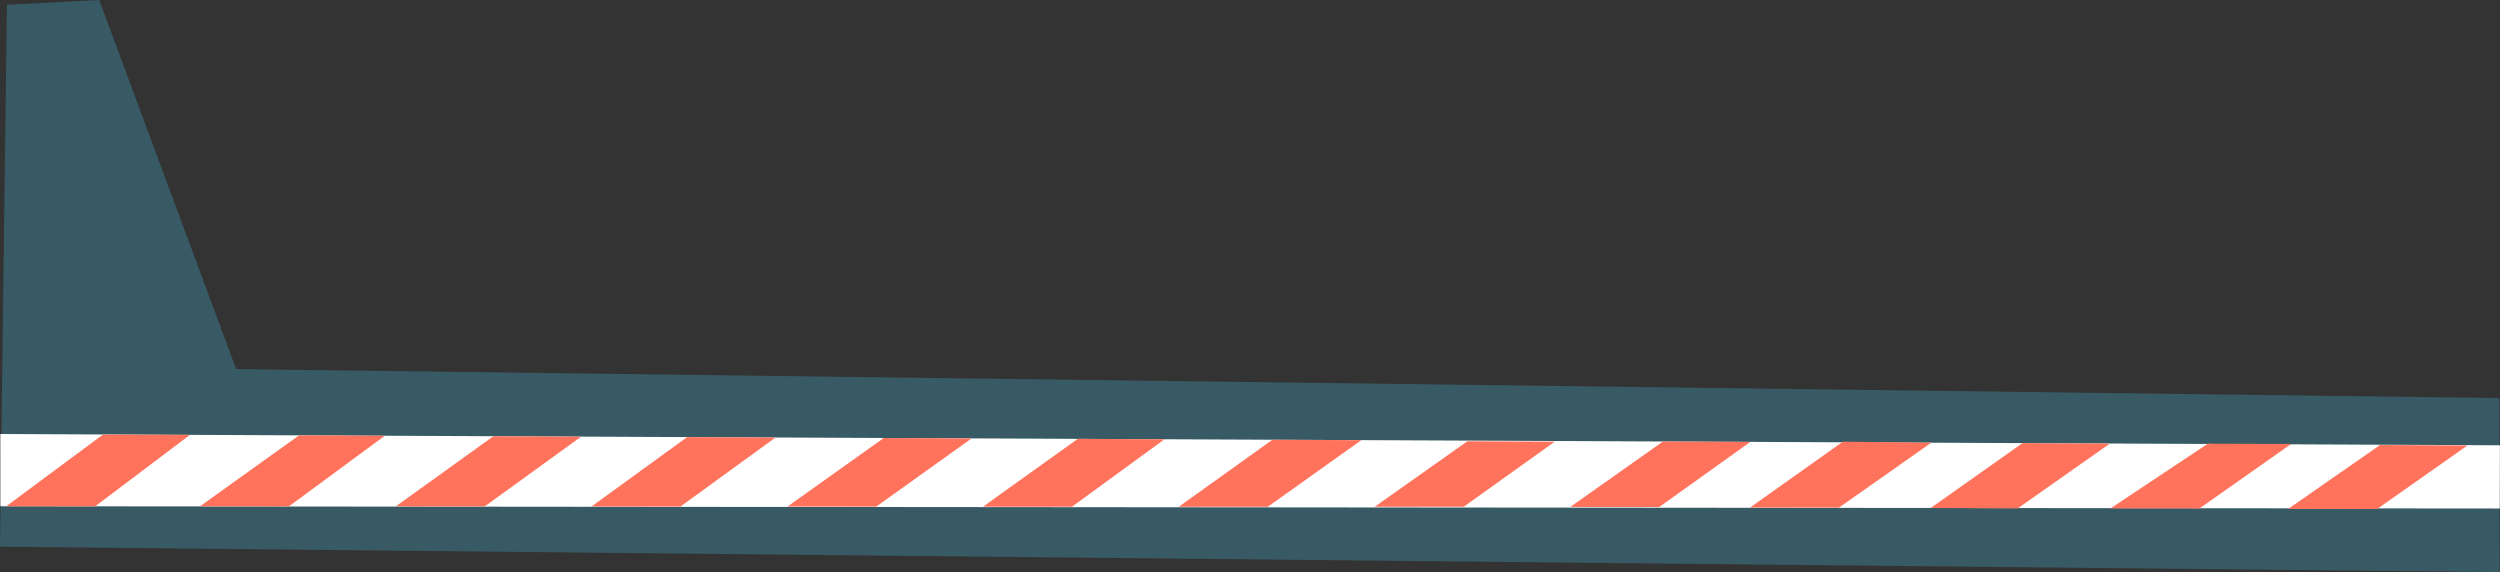 <svg width="100%" height="100%" viewBox="0 0 1953 447" version="1.1" xmlns="http://www.w3.org/2000/svg" xmlns:xlink="http://www.w3.org/1999/xlink" xml:space="preserve" xmlns:serif="http://www.serif.com/" style="fill-rule:evenodd;clip-rule:evenodd;stroke-linejoin:round;stroke-miterlimit:2;"><rect x="0" y="0" width="1953" height="447" fill="#333333" stroke="none"/><rect id="Plan-de-travail1" serif:id="Plan de travail1" x="-1072.78" y="-889.549" width="5842.17" height="2083.33" style="fill:none;"/><g id="holdingCars"><path d="M184.49,288.335l-106.978,-288.335l-72.099,3.731l-5.413,423.332l1952.65,19.857l-0.114,-135.959l-1768.05,-22.626Z" style="fill:#375a64;fill-rule:nonzero;"/><path d="M1952.8,397.247l-1952.5,-1.765l-0.035,-56.417l1952.67,8.799l-0.144,49.383Z" style="fill:#fff;fill-rule:nonzero;"/><path d="M1299.07,344.92l-72.366,51.117l69.508,0.033l71.103,-50.842l-68.245,-0.308Z" style="fill:#ff735d;fill-rule:nonzero;"/><path d="M1146.31,344.729l-72.366,51.118l69.508,0.032l71.103,-50.842l-68.245,-0.308Z" style="fill:#ff735d;fill-rule:nonzero;"/><path d="M993.978,343.547l-73.141,52.353l69.508,0.033l73.124,-52.078l-69.491,-0.308Z" style="fill:#ff735d;fill-rule:nonzero;"/><path d="M841.908,342.858l-74.005,52.976l69.512,0.028l72.305,-52.697l-67.812,-0.307Z" style="fill:#ff735d;fill-rule:nonzero;"/><path d="M690.383,342.179l-75.265,53.584l69.371,0.028l74.552,-53.307l-68.658,-0.305Z" style="fill:#ff735d;fill-rule:nonzero;"/><path d="M536.783,341.485l-74.742,54.207l69.517,0.032l74.262,-53.928l-69.037,-0.311Z" style="fill:#ff735d;fill-rule:nonzero;"/><path d="M385.41,340.803l-76.298,54.818l69.516,0.033l75.373,-54.542l-68.591,-0.309Z" style="fill:#ff735d;fill-rule:nonzero;"/><path d="M233.621,340.119l-77.442,55.432l69.517,0.032l74.928,-55.164l-67.003,-0.3Z" style="fill:#ff735d;fill-rule:nonzero;"/><path d="M80.499,339.426l-75.673,56.1l69.509,0.033l74.039,-55.826l-67.875,-0.307Z" style="fill:#ff735d;fill-rule:nonzero;"/><path d="M1439.67,345.018l-72.601,51.517l69.509,0.032l72.107,-50.706l-69.015,-0.843Z" style="fill:#ff735d;fill-rule:nonzero;"/><path d="M1579.96,346.181l-71.761,50.69l68.049,0.274l71.957,-50.594l-68.245,-0.37Z" style="fill:#ff735d;fill-rule:nonzero;"/><path d="M1724.79,346.605l-76.073,50.552l69.505,0.033l71.672,-50.395l-65.104,-0.19Z" style="fill:#ff735d;fill-rule:nonzero;"/><path d="M1859.29,347.653l-71.759,49.907l69.505,0.033l70.503,-49.569l-68.249,-0.371Z" style="fill:#ff735d;fill-rule:nonzero;"/></g></svg>